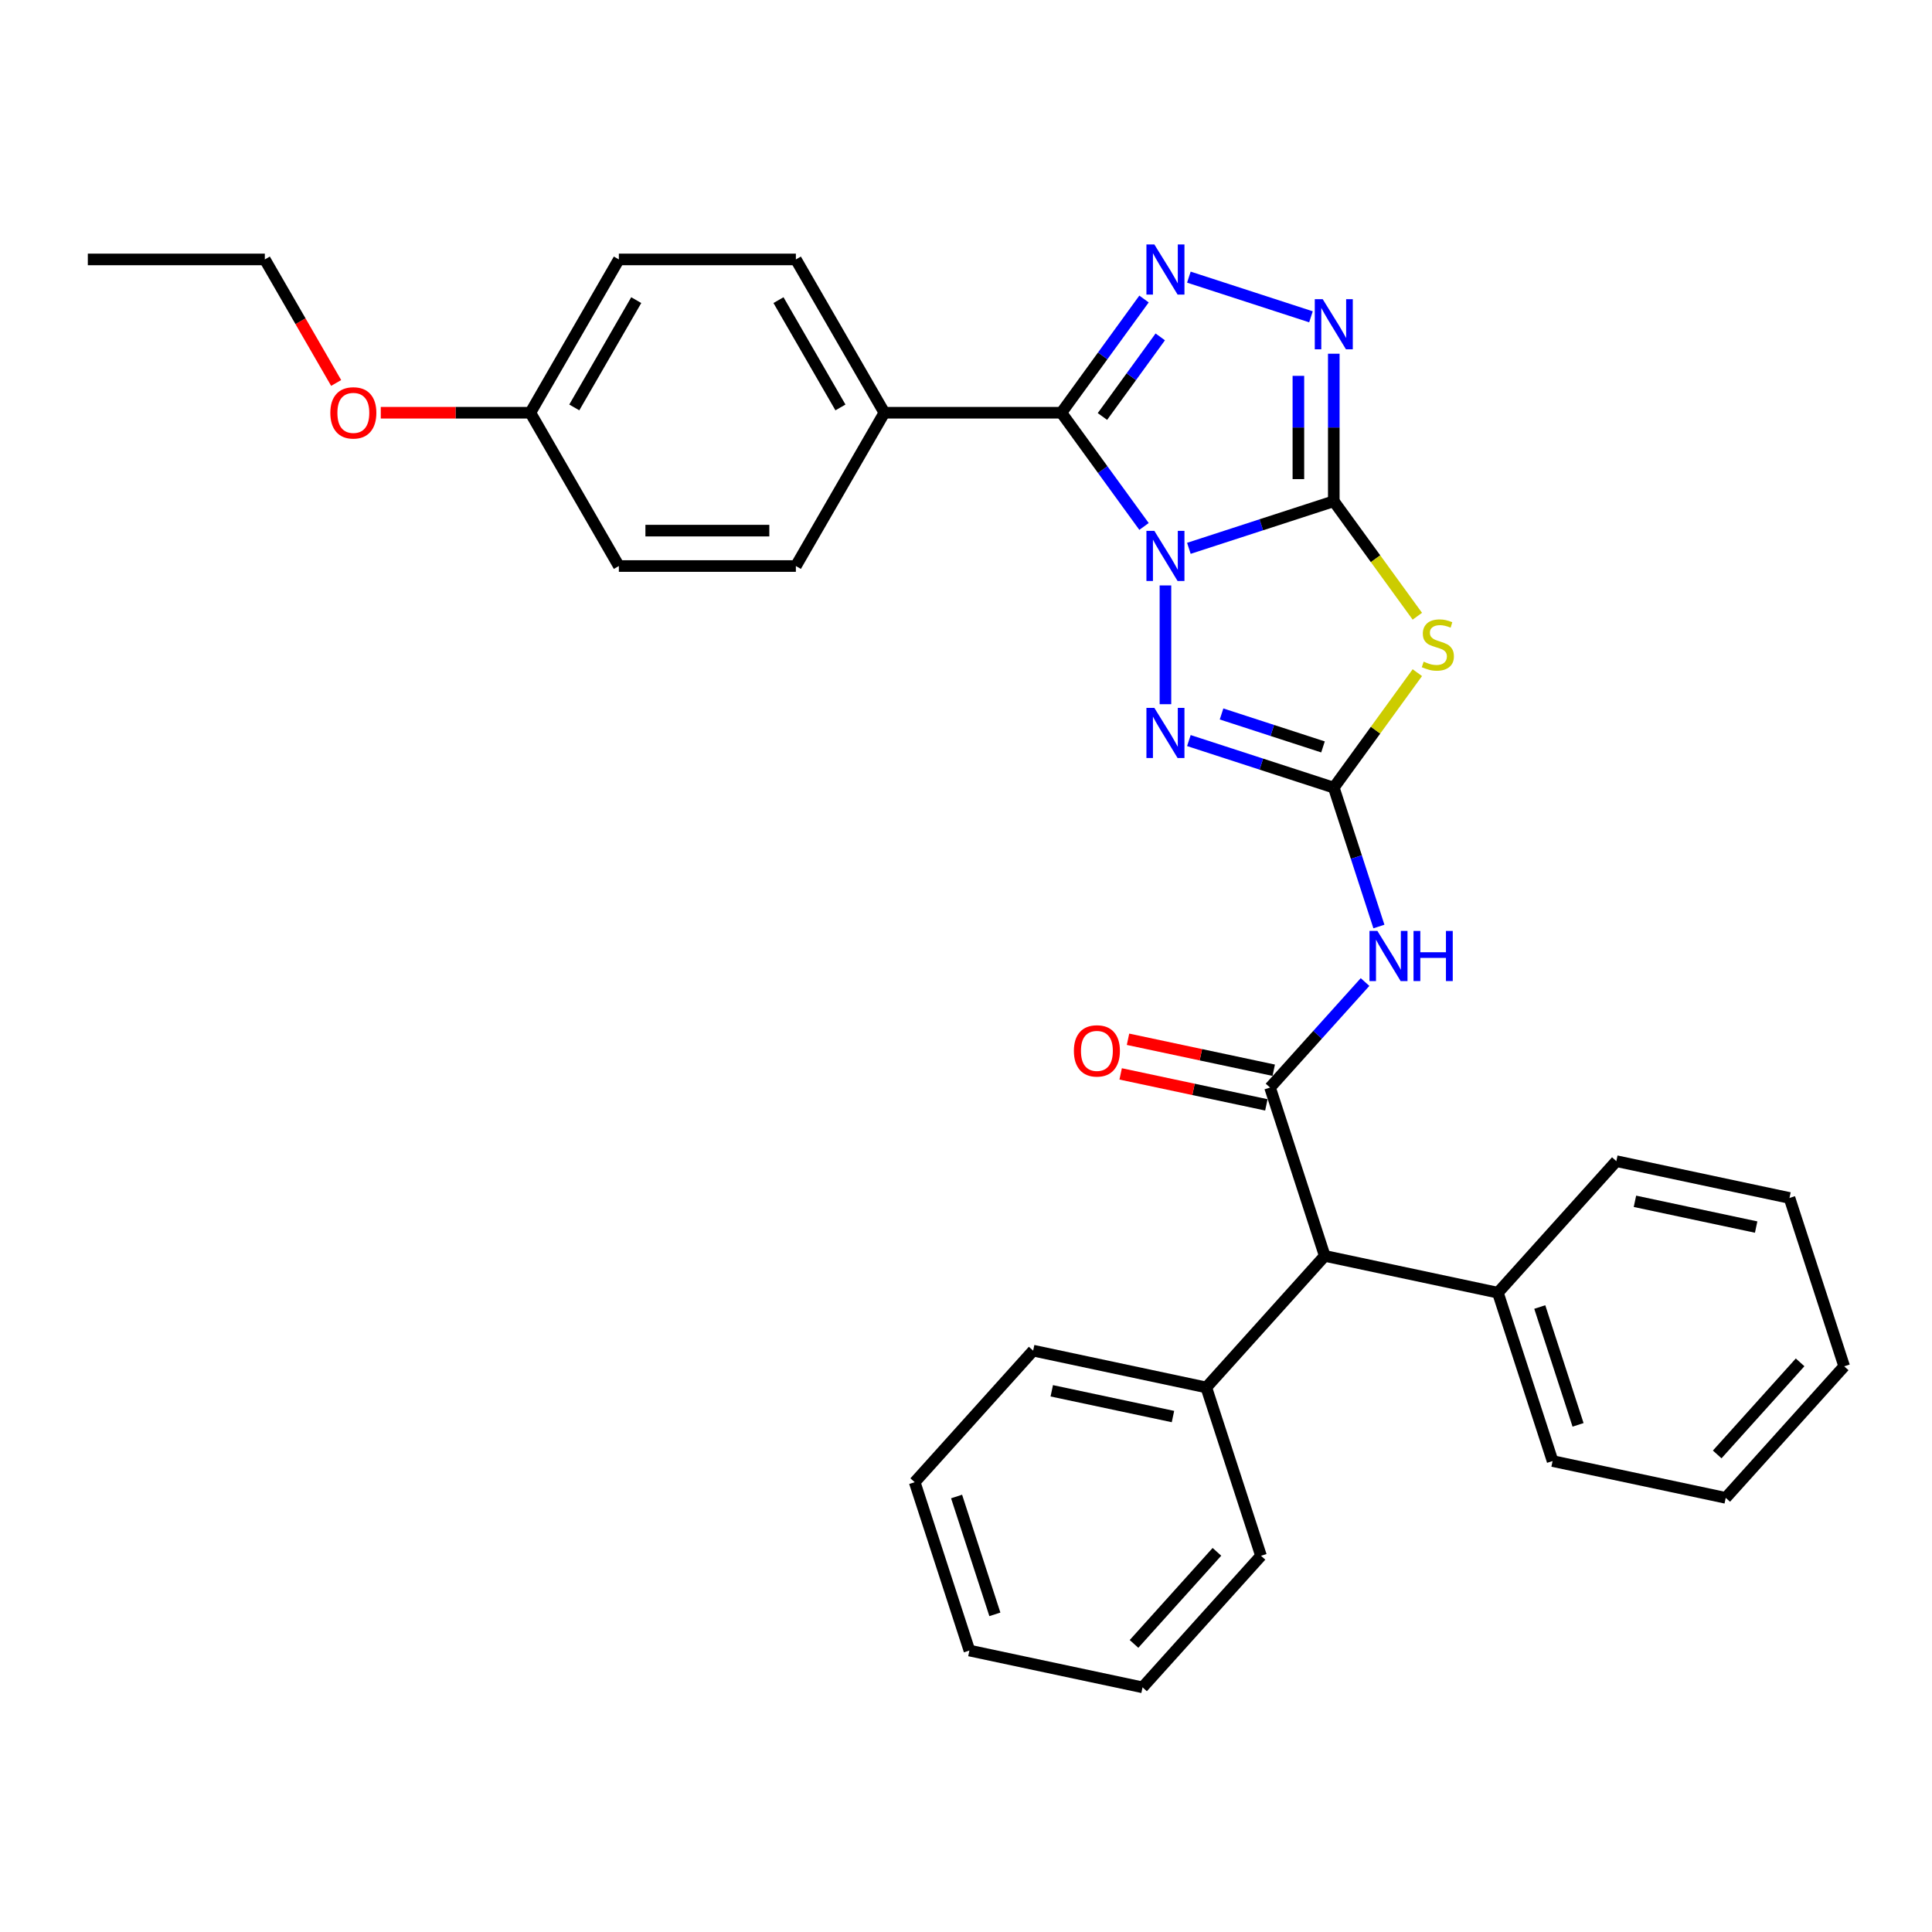 <?xml version='1.0' encoding='iso-8859-1'?>
<svg version='1.1' baseProfile='full'
              xmlns='http://www.w3.org/2000/svg'
                      xmlns:rdkit='http://www.rdkit.org/xml'
                      xmlns:xlink='http://www.w3.org/1999/xlink'
                  xml:space='preserve'
width='1000px' height='1000px' viewBox='0 0 1000 1000'>
<!-- END OF HEADER -->
<rect style='opacity:1.0;fill:#FFFFFF;stroke:none' width='1000' height='1000' x='0' y='0'> </rect>
<path class='bond-0' d='M 615.36,283.812 L 652.864,271.626' style='fill:none;fill-rule:evenodd;stroke:#0000FF;stroke-width:6px;stroke-linecap:butt;stroke-linejoin:miter;stroke-opacity:1' />
<path class='bond-0' d='M 652.864,271.626 L 690.367,259.441' style='fill:none;fill-rule:evenodd;stroke:#000000;stroke-width:6px;stroke-linecap:butt;stroke-linejoin:miter;stroke-opacity:1' />
<path class='bond-1' d='M 592.14,272.489 L 570.758,243.06' style='fill:none;fill-rule:evenodd;stroke:#0000FF;stroke-width:6px;stroke-linecap:butt;stroke-linejoin:miter;stroke-opacity:1' />
<path class='bond-1' d='M 570.758,243.06 L 549.376,213.63' style='fill:none;fill-rule:evenodd;stroke:#000000;stroke-width:6px;stroke-linecap:butt;stroke-linejoin:miter;stroke-opacity:1' />
<path class='bond-4' d='M 603.23,303.018 L 603.23,364.493' style='fill:none;fill-rule:evenodd;stroke:#0000FF;stroke-width:6px;stroke-linecap:butt;stroke-linejoin:miter;stroke-opacity:1' />
<path class='bond-3' d='M 690.367,259.441 L 711.99,289.201' style='fill:none;fill-rule:evenodd;stroke:#000000;stroke-width:6px;stroke-linecap:butt;stroke-linejoin:miter;stroke-opacity:1' />
<path class='bond-3' d='M 711.99,289.201 L 733.612,318.961' style='fill:none;fill-rule:evenodd;stroke:#CCCC00;stroke-width:6px;stroke-linecap:butt;stroke-linejoin:miter;stroke-opacity:1' />
<path class='bond-6' d='M 690.367,259.441 L 690.367,221.262' style='fill:none;fill-rule:evenodd;stroke:#000000;stroke-width:6px;stroke-linecap:butt;stroke-linejoin:miter;stroke-opacity:1' />
<path class='bond-6' d='M 690.367,221.262 L 690.367,183.083' style='fill:none;fill-rule:evenodd;stroke:#0000FF;stroke-width:6px;stroke-linecap:butt;stroke-linejoin:miter;stroke-opacity:1' />
<path class='bond-6' d='M 672.043,247.987 L 672.043,221.262' style='fill:none;fill-rule:evenodd;stroke:#000000;stroke-width:6px;stroke-linecap:butt;stroke-linejoin:miter;stroke-opacity:1' />
<path class='bond-6' d='M 672.043,221.262 L 672.043,194.537' style='fill:none;fill-rule:evenodd;stroke:#0000FF;stroke-width:6px;stroke-linecap:butt;stroke-linejoin:miter;stroke-opacity:1' />
<path class='bond-5' d='M 549.376,213.63 L 570.758,184.2' style='fill:none;fill-rule:evenodd;stroke:#000000;stroke-width:6px;stroke-linecap:butt;stroke-linejoin:miter;stroke-opacity:1' />
<path class='bond-5' d='M 570.758,184.2 L 592.14,154.77' style='fill:none;fill-rule:evenodd;stroke:#0000FF;stroke-width:6px;stroke-linecap:butt;stroke-linejoin:miter;stroke-opacity:1' />
<path class='bond-5' d='M 570.615,215.572 L 585.582,194.971' style='fill:none;fill-rule:evenodd;stroke:#000000;stroke-width:6px;stroke-linecap:butt;stroke-linejoin:miter;stroke-opacity:1' />
<path class='bond-5' d='M 585.582,194.971 L 600.55,174.37' style='fill:none;fill-rule:evenodd;stroke:#0000FF;stroke-width:6px;stroke-linecap:butt;stroke-linejoin:miter;stroke-opacity:1' />
<path class='bond-10' d='M 549.376,213.63 L 457.754,213.63' style='fill:none;fill-rule:evenodd;stroke:#000000;stroke-width:6px;stroke-linecap:butt;stroke-linejoin:miter;stroke-opacity:1' />
<path class='bond-2' d='M 690.367,407.688 L 652.864,395.503' style='fill:none;fill-rule:evenodd;stroke:#000000;stroke-width:6px;stroke-linecap:butt;stroke-linejoin:miter;stroke-opacity:1' />
<path class='bond-2' d='M 652.864,395.503 L 615.36,383.317' style='fill:none;fill-rule:evenodd;stroke:#0000FF;stroke-width:6px;stroke-linecap:butt;stroke-linejoin:miter;stroke-opacity:1' />
<path class='bond-2' d='M 684.779,386.605 L 658.527,378.075' style='fill:none;fill-rule:evenodd;stroke:#000000;stroke-width:6px;stroke-linecap:butt;stroke-linejoin:miter;stroke-opacity:1' />
<path class='bond-2' d='M 658.527,378.075 L 632.274,369.545' style='fill:none;fill-rule:evenodd;stroke:#0000FF;stroke-width:6px;stroke-linecap:butt;stroke-linejoin:miter;stroke-opacity:1' />
<path class='bond-7' d='M 690.367,407.688 L 702.044,443.625' style='fill:none;fill-rule:evenodd;stroke:#000000;stroke-width:6px;stroke-linecap:butt;stroke-linejoin:miter;stroke-opacity:1' />
<path class='bond-7' d='M 702.044,443.625 L 713.721,479.562' style='fill:none;fill-rule:evenodd;stroke:#0000FF;stroke-width:6px;stroke-linecap:butt;stroke-linejoin:miter;stroke-opacity:1' />
<path class='bond-33' d='M 690.367,407.688 L 711.99,377.928' style='fill:none;fill-rule:evenodd;stroke:#000000;stroke-width:6px;stroke-linecap:butt;stroke-linejoin:miter;stroke-opacity:1' />
<path class='bond-33' d='M 711.99,377.928 L 733.612,348.168' style='fill:none;fill-rule:evenodd;stroke:#CCCC00;stroke-width:6px;stroke-linecap:butt;stroke-linejoin:miter;stroke-opacity:1' />
<path class='bond-32' d='M 615.36,143.447 L 678.556,163.981' style='fill:none;fill-rule:evenodd;stroke:#0000FF;stroke-width:6px;stroke-linecap:butt;stroke-linejoin:miter;stroke-opacity:1' />
<path class='bond-8' d='M 706.549,508.299 L 681.961,535.607' style='fill:none;fill-rule:evenodd;stroke:#0000FF;stroke-width:6px;stroke-linecap:butt;stroke-linejoin:miter;stroke-opacity:1' />
<path class='bond-8' d='M 681.961,535.607 L 657.373,562.914' style='fill:none;fill-rule:evenodd;stroke:#000000;stroke-width:6px;stroke-linecap:butt;stroke-linejoin:miter;stroke-opacity:1' />
<path class='bond-9' d='M 657.373,562.914 L 685.686,650.052' style='fill:none;fill-rule:evenodd;stroke:#000000;stroke-width:6px;stroke-linecap:butt;stroke-linejoin:miter;stroke-opacity:1' />
<path class='bond-11' d='M 659.278,553.952 L 621.569,545.937' style='fill:none;fill-rule:evenodd;stroke:#000000;stroke-width:6px;stroke-linecap:butt;stroke-linejoin:miter;stroke-opacity:1' />
<path class='bond-11' d='M 621.569,545.937 L 583.86,537.922' style='fill:none;fill-rule:evenodd;stroke:#FF0000;stroke-width:6px;stroke-linecap:butt;stroke-linejoin:miter;stroke-opacity:1' />
<path class='bond-11' d='M 655.468,571.876 L 617.759,563.861' style='fill:none;fill-rule:evenodd;stroke:#000000;stroke-width:6px;stroke-linecap:butt;stroke-linejoin:miter;stroke-opacity:1' />
<path class='bond-11' d='M 617.759,563.861 L 580.05,555.846' style='fill:none;fill-rule:evenodd;stroke:#FF0000;stroke-width:6px;stroke-linecap:butt;stroke-linejoin:miter;stroke-opacity:1' />
<path class='bond-12' d='M 685.686,650.052 L 624.379,718.141' style='fill:none;fill-rule:evenodd;stroke:#000000;stroke-width:6px;stroke-linecap:butt;stroke-linejoin:miter;stroke-opacity:1' />
<path class='bond-13' d='M 685.686,650.052 L 775.306,669.101' style='fill:none;fill-rule:evenodd;stroke:#000000;stroke-width:6px;stroke-linecap:butt;stroke-linejoin:miter;stroke-opacity:1' />
<path class='bond-14' d='M 457.754,213.63 L 411.943,134.283' style='fill:none;fill-rule:evenodd;stroke:#000000;stroke-width:6px;stroke-linecap:butt;stroke-linejoin:miter;stroke-opacity:1' />
<path class='bond-14' d='M 435.013,210.89 L 402.945,155.347' style='fill:none;fill-rule:evenodd;stroke:#000000;stroke-width:6px;stroke-linecap:butt;stroke-linejoin:miter;stroke-opacity:1' />
<path class='bond-15' d='M 457.754,213.63 L 411.943,292.977' style='fill:none;fill-rule:evenodd;stroke:#000000;stroke-width:6px;stroke-linecap:butt;stroke-linejoin:miter;stroke-opacity:1' />
<path class='bond-20' d='M 624.379,718.141 L 534.759,699.091' style='fill:none;fill-rule:evenodd;stroke:#000000;stroke-width:6px;stroke-linecap:butt;stroke-linejoin:miter;stroke-opacity:1' />
<path class='bond-20' d='M 607.126,733.207 L 544.392,719.873' style='fill:none;fill-rule:evenodd;stroke:#000000;stroke-width:6px;stroke-linecap:butt;stroke-linejoin:miter;stroke-opacity:1' />
<path class='bond-21' d='M 624.379,718.141 L 652.692,805.278' style='fill:none;fill-rule:evenodd;stroke:#000000;stroke-width:6px;stroke-linecap:butt;stroke-linejoin:miter;stroke-opacity:1' />
<path class='bond-22' d='M 775.306,669.101 L 803.618,756.239' style='fill:none;fill-rule:evenodd;stroke:#000000;stroke-width:6px;stroke-linecap:butt;stroke-linejoin:miter;stroke-opacity:1' />
<path class='bond-22' d='M 796.98,676.51 L 816.799,737.506' style='fill:none;fill-rule:evenodd;stroke:#000000;stroke-width:6px;stroke-linecap:butt;stroke-linejoin:miter;stroke-opacity:1' />
<path class='bond-23' d='M 775.306,669.101 L 836.613,601.013' style='fill:none;fill-rule:evenodd;stroke:#000000;stroke-width:6px;stroke-linecap:butt;stroke-linejoin:miter;stroke-opacity:1' />
<path class='bond-18' d='M 411.943,134.283 L 320.321,134.283' style='fill:none;fill-rule:evenodd;stroke:#000000;stroke-width:6px;stroke-linecap:butt;stroke-linejoin:miter;stroke-opacity:1' />
<path class='bond-17' d='M 411.943,292.977 L 320.321,292.977' style='fill:none;fill-rule:evenodd;stroke:#000000;stroke-width:6px;stroke-linecap:butt;stroke-linejoin:miter;stroke-opacity:1' />
<path class='bond-17' d='M 398.199,274.652 L 334.064,274.652' style='fill:none;fill-rule:evenodd;stroke:#000000;stroke-width:6px;stroke-linecap:butt;stroke-linejoin:miter;stroke-opacity:1' />
<path class='bond-16' d='M 274.51,213.63 L 320.321,292.977' style='fill:none;fill-rule:evenodd;stroke:#000000;stroke-width:6px;stroke-linecap:butt;stroke-linejoin:miter;stroke-opacity:1' />
<path class='bond-19' d='M 274.51,213.63 L 235.799,213.63' style='fill:none;fill-rule:evenodd;stroke:#000000;stroke-width:6px;stroke-linecap:butt;stroke-linejoin:miter;stroke-opacity:1' />
<path class='bond-19' d='M 235.799,213.63 L 197.089,213.63' style='fill:none;fill-rule:evenodd;stroke:#FF0000;stroke-width:6px;stroke-linecap:butt;stroke-linejoin:miter;stroke-opacity:1' />
<path class='bond-34' d='M 274.51,213.63 L 320.321,134.283' style='fill:none;fill-rule:evenodd;stroke:#000000;stroke-width:6px;stroke-linecap:butt;stroke-linejoin:miter;stroke-opacity:1' />
<path class='bond-34' d='M 297.251,210.89 L 329.318,155.347' style='fill:none;fill-rule:evenodd;stroke:#000000;stroke-width:6px;stroke-linecap:butt;stroke-linejoin:miter;stroke-opacity:1' />
<path class='bond-24' d='M 173.99,198.219 L 155.533,166.251' style='fill:none;fill-rule:evenodd;stroke:#FF0000;stroke-width:6px;stroke-linecap:butt;stroke-linejoin:miter;stroke-opacity:1' />
<path class='bond-24' d='M 155.533,166.251 L 137.077,134.283' style='fill:none;fill-rule:evenodd;stroke:#000000;stroke-width:6px;stroke-linecap:butt;stroke-linejoin:miter;stroke-opacity:1' />
<path class='bond-27' d='M 534.759,699.091 L 473.452,767.18' style='fill:none;fill-rule:evenodd;stroke:#000000;stroke-width:6px;stroke-linecap:butt;stroke-linejoin:miter;stroke-opacity:1' />
<path class='bond-28' d='M 652.692,805.278 L 591.384,873.367' style='fill:none;fill-rule:evenodd;stroke:#000000;stroke-width:6px;stroke-linecap:butt;stroke-linejoin:miter;stroke-opacity:1' />
<path class='bond-28' d='M 629.878,803.23 L 586.963,850.892' style='fill:none;fill-rule:evenodd;stroke:#000000;stroke-width:6px;stroke-linecap:butt;stroke-linejoin:miter;stroke-opacity:1' />
<path class='bond-29' d='M 803.618,756.239 L 893.238,775.288' style='fill:none;fill-rule:evenodd;stroke:#000000;stroke-width:6px;stroke-linecap:butt;stroke-linejoin:miter;stroke-opacity:1' />
<path class='bond-26' d='M 836.613,601.013 L 926.233,620.062' style='fill:none;fill-rule:evenodd;stroke:#000000;stroke-width:6px;stroke-linecap:butt;stroke-linejoin:miter;stroke-opacity:1' />
<path class='bond-26' d='M 846.246,621.794 L 908.98,635.129' style='fill:none;fill-rule:evenodd;stroke:#000000;stroke-width:6px;stroke-linecap:butt;stroke-linejoin:miter;stroke-opacity:1' />
<path class='bond-25' d='M 137.077,134.283 L 45.455,134.283' style='fill:none;fill-rule:evenodd;stroke:#000000;stroke-width:6px;stroke-linecap:butt;stroke-linejoin:miter;stroke-opacity:1' />
<path class='bond-31' d='M 926.233,620.062 L 954.545,707.2' style='fill:none;fill-rule:evenodd;stroke:#000000;stroke-width:6px;stroke-linecap:butt;stroke-linejoin:miter;stroke-opacity:1' />
<path class='bond-36' d='M 473.452,767.18 L 501.765,854.317' style='fill:none;fill-rule:evenodd;stroke:#000000;stroke-width:6px;stroke-linecap:butt;stroke-linejoin:miter;stroke-opacity:1' />
<path class='bond-36' d='M 495.126,774.588 L 514.945,835.584' style='fill:none;fill-rule:evenodd;stroke:#000000;stroke-width:6px;stroke-linecap:butt;stroke-linejoin:miter;stroke-opacity:1' />
<path class='bond-30' d='M 591.384,873.367 L 501.765,854.317' style='fill:none;fill-rule:evenodd;stroke:#000000;stroke-width:6px;stroke-linecap:butt;stroke-linejoin:miter;stroke-opacity:1' />
<path class='bond-35' d='M 893.238,775.288 L 954.545,707.2' style='fill:none;fill-rule:evenodd;stroke:#000000;stroke-width:6px;stroke-linecap:butt;stroke-linejoin:miter;stroke-opacity:1' />
<path class='bond-35' d='M 888.817,752.814 L 931.732,705.152' style='fill:none;fill-rule:evenodd;stroke:#000000;stroke-width:6px;stroke-linecap:butt;stroke-linejoin:miter;stroke-opacity:1' />
<path  class='atom-0' d='M 597.494 274.78
L 605.997 288.523
Q 606.84 289.879, 608.196 292.335
Q 609.552 294.79, 609.625 294.937
L 609.625 274.78
L 613.07 274.78
L 613.07 300.727
L 609.515 300.727
L 600.389 285.701
Q 599.327 283.942, 598.191 281.926
Q 597.091 279.911, 596.761 279.288
L 596.761 300.727
L 593.39 300.727
L 593.39 274.78
L 597.494 274.78
' fill='#0000FF'/>
<path  class='atom-4' d='M 736.892 342.47
Q 737.185 342.58, 738.394 343.093
Q 739.604 343.606, 740.923 343.936
Q 742.279 344.229, 743.598 344.229
Q 746.054 344.229, 747.483 343.057
Q 748.913 341.847, 748.913 339.758
Q 748.913 338.329, 748.18 337.449
Q 747.483 336.57, 746.384 336.093
Q 745.284 335.617, 743.452 335.067
Q 741.143 334.371, 739.75 333.711
Q 738.394 333.051, 737.405 331.659
Q 736.452 330.266, 736.452 327.921
Q 736.452 324.659, 738.651 322.643
Q 740.886 320.627, 745.284 320.627
Q 748.29 320.627, 751.698 322.057
L 750.855 324.879
Q 747.74 323.596, 745.394 323.596
Q 742.866 323.596, 741.473 324.659
Q 740.08 325.685, 740.117 327.481
Q 740.117 328.873, 740.813 329.716
Q 741.546 330.559, 742.572 331.036
Q 743.635 331.512, 745.394 332.062
Q 747.74 332.795, 749.132 333.528
Q 750.525 334.261, 751.515 335.763
Q 752.541 337.229, 752.541 339.758
Q 752.541 343.35, 750.122 345.292
Q 747.74 347.198, 743.745 347.198
Q 741.436 347.198, 739.677 346.685
Q 737.955 346.208, 735.902 345.365
L 736.892 342.47
' fill='#CCCC00'/>
<path  class='atom-5' d='M 597.494 366.402
L 605.997 380.145
Q 606.84 381.501, 608.196 383.957
Q 609.552 386.412, 609.625 386.559
L 609.625 366.402
L 613.07 366.402
L 613.07 392.349
L 609.515 392.349
L 600.389 377.323
Q 599.327 375.564, 598.191 373.548
Q 597.091 371.533, 596.761 370.91
L 596.761 392.349
L 593.39 392.349
L 593.39 366.402
L 597.494 366.402
' fill='#0000FF'/>
<path  class='atom-6' d='M 597.494 126.532
L 605.997 140.276
Q 606.84 141.632, 608.196 144.087
Q 609.552 146.543, 609.625 146.689
L 609.625 126.532
L 613.07 126.532
L 613.07 152.48
L 609.515 152.48
L 600.389 137.454
Q 599.327 135.694, 598.191 133.679
Q 597.091 131.663, 596.761 131.04
L 596.761 152.48
L 593.39 152.48
L 593.39 126.532
L 597.494 126.532
' fill='#0000FF'/>
<path  class='atom-7' d='M 684.632 154.845
L 693.134 168.588
Q 693.977 169.944, 695.333 172.4
Q 696.689 174.855, 696.763 175.002
L 696.763 154.845
L 700.208 154.845
L 700.208 180.792
L 696.653 180.792
L 687.527 165.766
Q 686.464 164.007, 685.328 161.992
Q 684.229 159.976, 683.899 159.353
L 683.899 180.792
L 680.527 180.792
L 680.527 154.845
L 684.632 154.845
' fill='#0000FF'/>
<path  class='atom-8' d='M 712.945 481.852
L 721.447 495.596
Q 722.29 496.952, 723.646 499.407
Q 725.002 501.863, 725.075 502.009
L 725.075 481.852
L 728.52 481.852
L 728.52 507.8
L 724.965 507.8
L 715.84 492.774
Q 714.777 491.015, 713.641 488.999
Q 712.542 486.983, 712.212 486.36
L 712.212 507.8
L 708.84 507.8
L 708.84 481.852
L 712.945 481.852
' fill='#0000FF'/>
<path  class='atom-8' d='M 731.636 481.852
L 735.154 481.852
L 735.154 492.884
L 748.421 492.884
L 748.421 481.852
L 751.939 481.852
L 751.939 507.8
L 748.421 507.8
L 748.421 495.816
L 735.154 495.816
L 735.154 507.8
L 731.636 507.8
L 731.636 481.852
' fill='#0000FF'/>
<path  class='atom-12' d='M 555.842 543.938
Q 555.842 537.708, 558.921 534.227
Q 561.999 530.745, 567.753 530.745
Q 573.507 530.745, 576.586 534.227
Q 579.664 537.708, 579.664 543.938
Q 579.664 550.242, 576.549 553.834
Q 573.434 557.389, 567.753 557.389
Q 562.036 557.389, 558.921 553.834
Q 555.842 550.279, 555.842 543.938
M 567.753 554.457
Q 571.711 554.457, 573.837 551.818
Q 575.999 549.143, 575.999 543.938
Q 575.999 538.844, 573.837 536.279
Q 571.711 533.677, 567.753 533.677
Q 563.795 533.677, 561.633 536.242
Q 559.507 538.808, 559.507 543.938
Q 559.507 549.179, 561.633 551.818
Q 563.795 554.457, 567.753 554.457
' fill='#FF0000'/>
<path  class='atom-20' d='M 170.977 213.703
Q 170.977 207.473, 174.055 203.991
Q 177.134 200.509, 182.888 200.509
Q 188.641 200.509, 191.72 203.991
Q 194.798 207.473, 194.798 213.703
Q 194.798 220.007, 191.683 223.598
Q 188.568 227.153, 182.888 227.153
Q 177.17 227.153, 174.055 223.598
Q 170.977 220.043, 170.977 213.703
M 182.888 224.221
Q 186.846 224.221, 188.971 221.583
Q 191.134 218.907, 191.134 213.703
Q 191.134 208.609, 188.971 206.043
Q 186.846 203.441, 182.888 203.441
Q 178.93 203.441, 176.767 206.007
Q 174.642 208.572, 174.642 213.703
Q 174.642 218.944, 176.767 221.583
Q 178.93 224.221, 182.888 224.221
' fill='#FF0000'/>
</svg>
